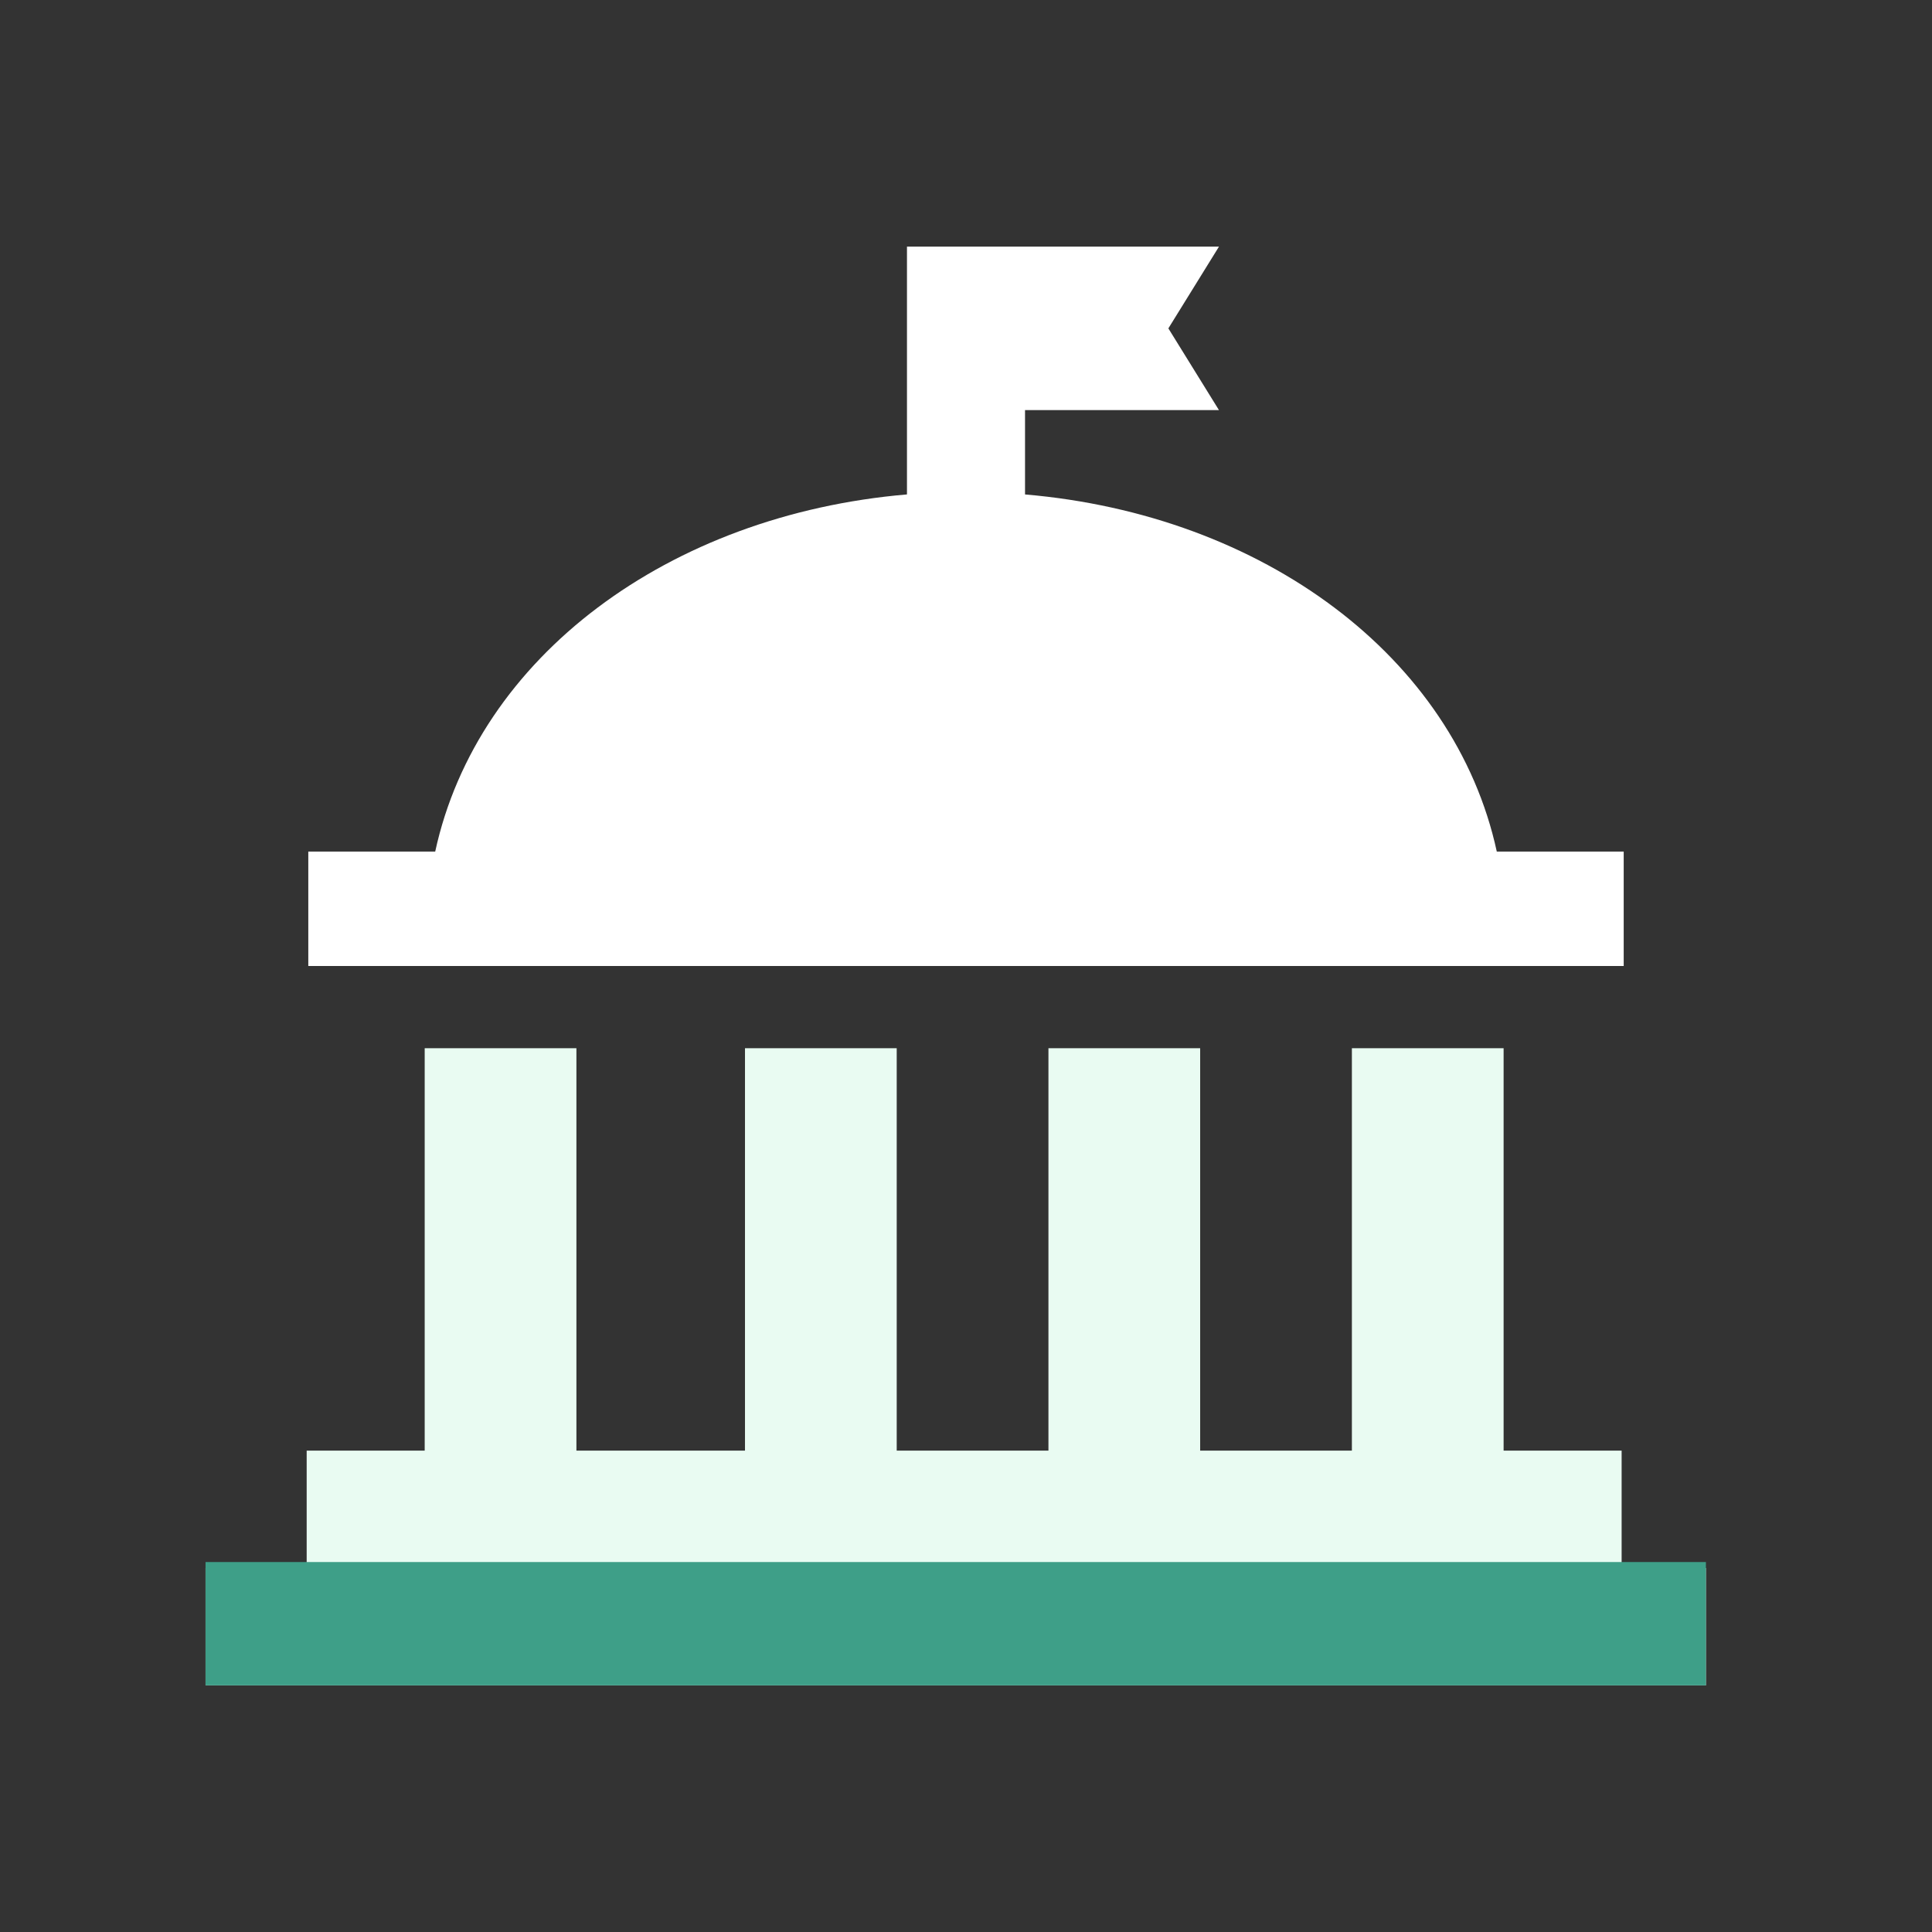 <svg width="94" height="94" viewBox="0 0 94 94" fill="none" xmlns="http://www.w3.org/2000/svg">
<rect x="0" y="0" width="94" height="94" fill="#333333" stroke="none"/>
<path d="M78.899 76.29V70.579H73.157V51H65.775V70.579H58.393V51H51.011V70.579H43.629V51H36.247V70.579H28.045V51H20.663V70.579H14.921V76.29H10V82H83V76.29H78.899Z" fill="#E9FBF2"/>
<path d="M72.825 41.432H79V47H15V41.432H21.175C23.233 31.956 32.547 25.044 44.128 24.056V12H59.308L56.846 15.977L59.308 19.954H49.872V24.057C61.454 25.044 70.767 31.956 72.825 41.432Z" fill="white"/>
<rect x="10" y="76" width="73" height="6" fill="#3E9F88"/>
</svg>
